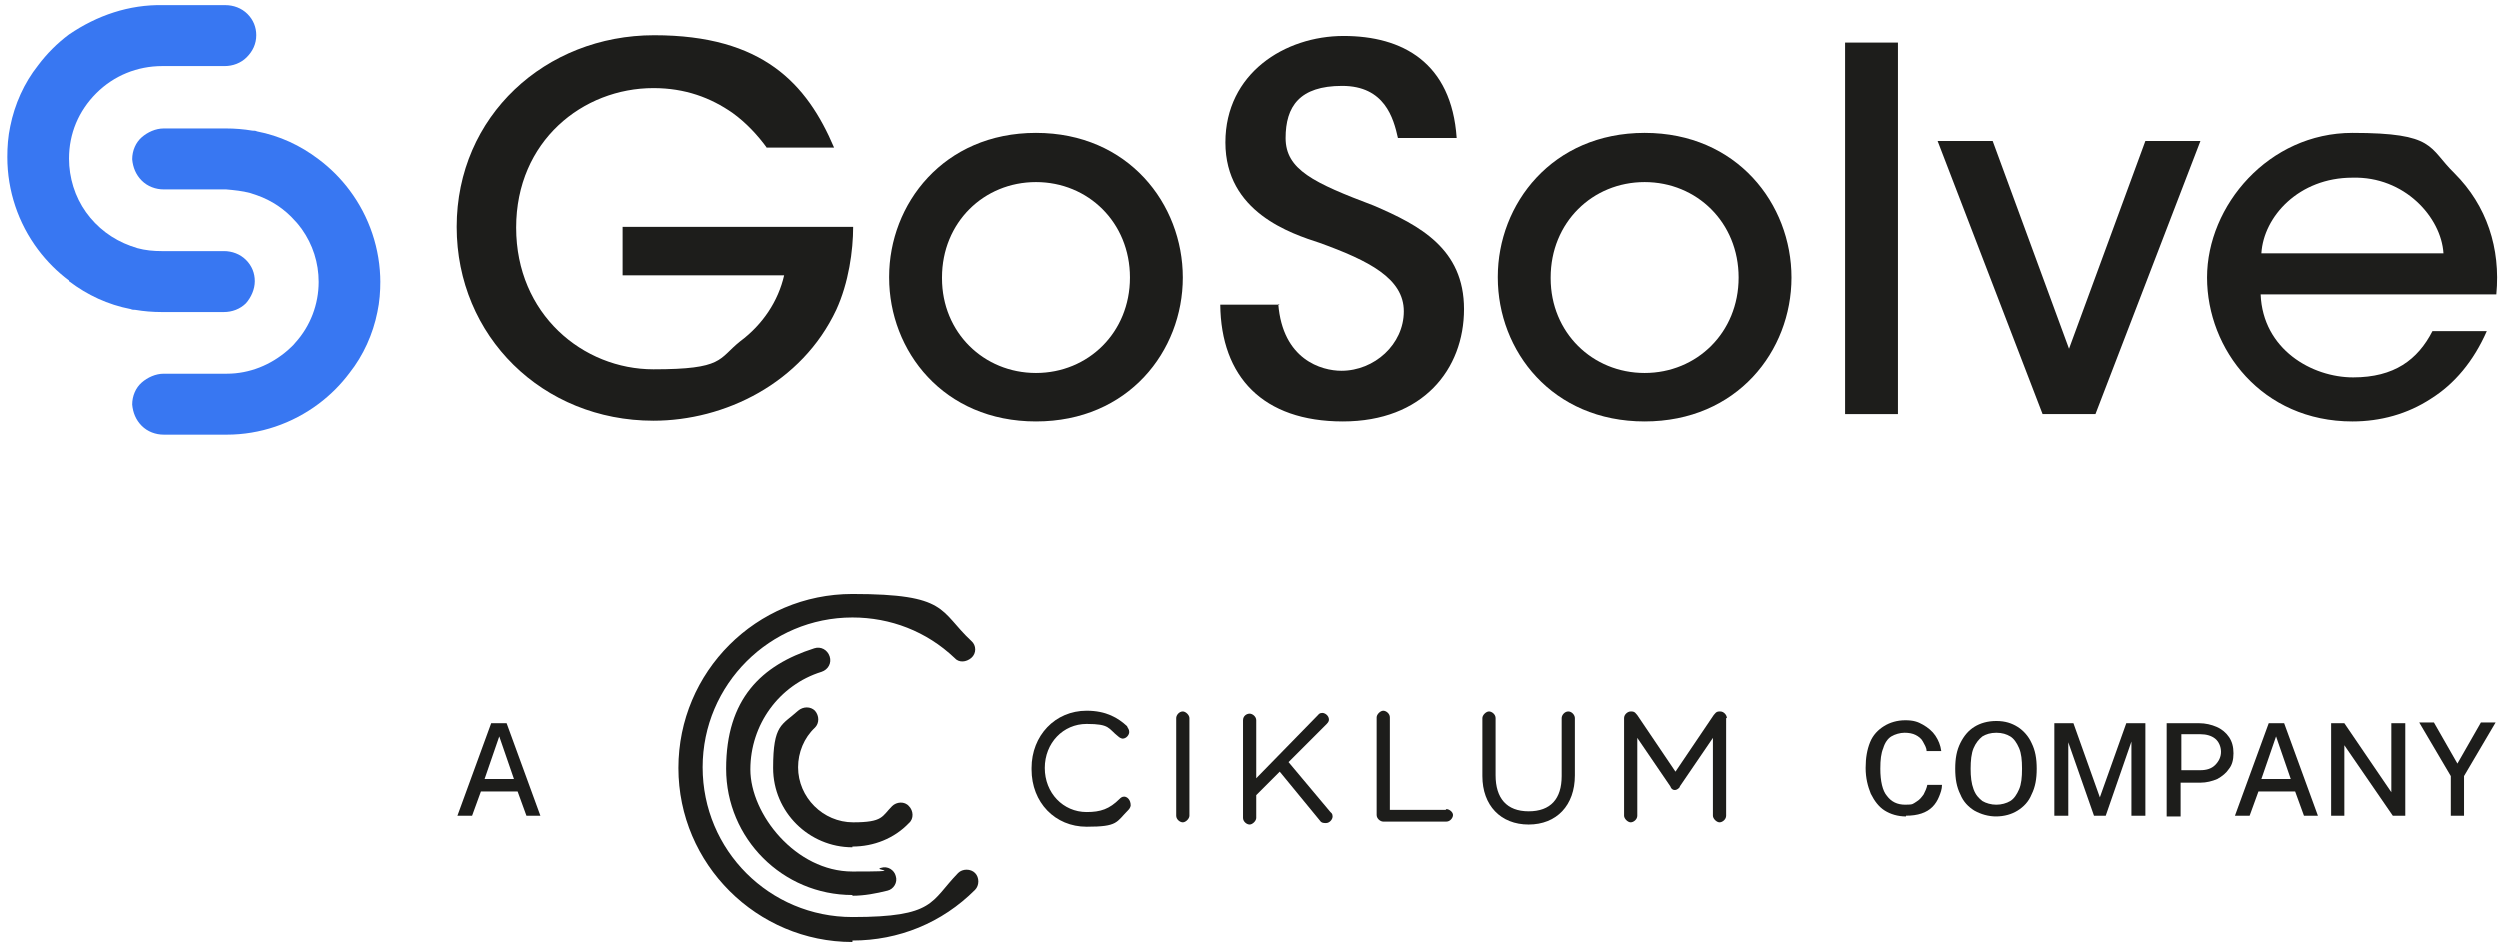 <?xml version="1.0" encoding="UTF-8"?>
<svg id="Warstwa_2" xmlns="http://www.w3.org/2000/svg" version="1.1" viewBox="0 0 340.5 129.3">
  <!-- Generator: Adobe Illustrator 29.5.1, SVG Export Plug-In . SVG Version: 2.1.0 Build 141)  -->
  <defs>
    <style>
      .st0 {
        fill: #1d1d1b;
      }

      .st1 {
        fill: #3877f2;
      }
    </style>
  </defs>
  <g>
    <path class="st1" d="M51.8,38.3h0c0,1.4-.1,2.8-.4,4.2-.6,3-1.9,5.9-3.8,8.3h0c-1.2,1.6-2.6,3-4.2,4.2h0c-3.6,2.7-8,4.2-12.5,4.2h-8.6c-1.1,0-2.2-.4-3-1.2-.8-.8-1.2-1.8-1.3-2.9h0c0-1.2.5-2.3,1.3-3s1.9-1.2,3-1.2h8.6c3.1,0,6-1.2,8.3-3.2.3-.3.7-.6,1-1,2.1-2.3,3.2-5.3,3.2-8.3h0c0-2.6-.8-5.1-2.3-7.2-.3-.4-.6-.8-.9-1.1-1.4-1.6-3.2-2.8-5.2-3.5-.3-.1-.6-.2-.9-.3-1.1-.3-2.2-.4-3.3-.5h0s-4.2,0-4.2,0h-4.3c-1.1,0-2.2-.4-3-1.2-.8-.8-1.2-1.8-1.3-2.9h0c0-1.2.5-2.3,1.3-3s1.9-1.2,3-1.2h8.5c1.2,0,2.4.1,3.6.3.2,0,.4,0,.6.1,3.1.6,5.9,1.9,8.4,3.8h0c1.6,1.2,3,2.6,4.2,4.2h0c2.7,3.6,4.2,8,4.2,12.6h0Z"/>
    <path class="st1" d="M34.9,4.8h0,0c0,1.2-.5,2.2-1.3,3-.8.8-1.9,1.2-3,1.2h-8.5c-3.4,0-6.6,1.3-9,3.7-2.4,2.4-3.7,5.5-3.7,8.9,0,0,0,0,0,0h0c0,2.6.8,5.2,2.3,7.3,1.5,2.1,3.6,3.7,6.1,4.6.3.1.6.2.9.3,1.1.3,2.2.4,3.3.4h8.5c1.1,0,2.2.4,3,1.2.8.8,1.2,1.8,1.2,2.9h0s0,0,0,0h0c0,1.1-.5,2.2-1.2,3-.8.8-1.9,1.2-3,1.2h-8.5c-1.2,0-2.4-.1-3.6-.3-.2,0-.4,0-.6-.1-3.1-.6-5.9-1.9-8.4-3.8h0v-.3.2h0c-1.6-1.2-3-2.6-4.2-4.2h0s0,0,0,0c-2.7-3.6-4.2-8-4.2-12.6h0c0-1.4.1-2.8.4-4.2.6-3,1.9-5.9,3.8-8.3h0c1.2-1.6,2.6-3,4.2-4.2h0C13.2,2.1,17.6.6,22.2.7h8.5c1.1,0,2.2.4,3,1.2.8.8,1.2,1.8,1.2,2.9h0Z"/>
    <path class="st0" d="M104.5,20.2c-1.3-1.8-2.9-3.5-4.7-4.8-3-2.1-6.5-3.4-10.8-3.4-9.6,0-18.7,7.2-18.7,19s9.1,19.3,18.7,19.3,8.8-1.4,11.8-3.8c3.1-2.3,5.2-5.5,6-9h-22v-6.6h31.4c0,3.2-.6,7.6-2.3,11.3-4.7,10-15.2,15.1-24.9,15.1-15.1,0-26.8-11.5-26.8-26.4,0-15.1,12.1-26.1,26.9-26.1s20.8,6.6,24.5,15.3h-9.2Z"/>
    <path class="st0" d="M121.1,37.7c0-9.9,7.4-19.6,20-19.6s20,9.7,20,19.7-7.4,19.6-20,19.6-20-9.6-20-19.6h0ZM128.3,37.9c0,7.4,5.7,12.9,12.8,12.9s12.8-5.5,12.8-13-5.7-13-12.8-13-12.8,5.5-12.8,13h0Z"/>
    <path class="st0" d="M174.1,41.4c.6,7.6,5.9,9.1,8.6,9.1,4.5,0,8.5-3.6,8.5-8.1s-4.8-6.9-11.4-9.3c-4-1.3-12.9-4.2-12.9-13.7,0-9.4,8.1-14.5,16.1-14.5s14.7,3.6,15.4,13.9h-8c-.6-2.7-1.8-7.1-7.6-7.1s-7.7,2.8-7.7,7.1,3.8,6.1,12,9.2c6.3,2.7,12.3,5.9,12.3,14.1s-5.6,15.3-16.5,15.3-16.6-6.1-16.7-15.9h8.1Z"/>
    <path class="st0" d="M204,37.7c0-9.9,7.4-19.6,20-19.6s20,9.7,20,19.7-7.4,19.6-20,19.6-20-9.6-20-19.6h0ZM211.2,37.9c0,7.4,5.7,12.9,12.8,12.9s12.8-5.5,12.8-13-5.7-13-12.8-13-12.8,5.5-12.8,13h0Z"/>
    <path class="st0" d="M251.3,5.8h7.2v50.6h-7.2V5.8Z"/>
    <path class="st0" d="M285.4,56.4h-7.2l-14.3-37.2h7.5l10.4,28.3,10.4-28.3h7.5l-14.3,37.2Z"/>
    <path class="st0" d="M307.9,40.1c.3,7.5,7,11.3,12.6,11.3s8.8-2.4,10.8-6.3h7.4c-1.8,4.1-4.4,7.2-7.6,9.2-3.2,2.1-6.9,3.1-10.7,3.1-12.3,0-19.8-9.8-19.8-19.6s8.4-19.7,19.8-19.7,10.3,2,13.9,5.5c4.4,4.4,6.3,10.2,5.7,16.5h-32ZM332.8,34.5c-.3-4.9-5.3-10.5-12.4-10.3-7.3,0-12.1,5.3-12.4,10.3h24.8Z"/>
  </g>
  <g>
    <g>
      <path class="st0" d="M259.6,111.2c-1.1,0-2.1-.3-2.9-.8-.8-.5-1.4-1.3-1.9-2.3-.4-1-.7-2.1-.7-3.5s.2-2.5.6-3.5c.4-1,1.1-1.7,1.9-2.2.8-.5,1.8-.8,2.9-.8s1.7.2,2.4.6,1.3.9,1.7,1.5c.4.6.7,1.3.8,2.1h-2c0-.5-.3-.9-.5-1.3s-.6-.7-1-.9-.9-.3-1.5-.3-1.3.2-1.8.5-.9.9-1.1,1.6c-.3.7-.4,1.6-.4,2.8,0,1.7.3,3,.9,3.7.6.8,1.4,1.2,2.5,1.2s1-.1,1.5-.4.7-.6,1-1c.2-.4.4-.8.5-1.3h2c0,.6-.2,1.1-.4,1.6-.2.5-.5,1-.9,1.4-.4.4-.9.7-1.5.9-.6.2-1.3.3-2.1.3Z"/>
      <path class="st0" d="M271.9,111.2c-1.1,0-2.1-.3-3-.8-.8-.5-1.5-1.2-1.9-2.2-.5-1-.7-2.1-.7-3.5s.2-2.5.7-3.5c.5-1,1.1-1.7,1.9-2.2.8-.5,1.8-.8,3-.8s2.1.3,2.9.8c.8.5,1.5,1.3,1.9,2.2.5,1,.7,2.1.7,3.5s-.2,2.5-.7,3.5c-.4,1-1.1,1.7-1.9,2.2-.8.5-1.8.8-3,.8ZM271.9,109.6c.7,0,1.4-.2,1.9-.5.5-.3.9-.9,1.2-1.6.3-.7.4-1.6.4-2.8s-.1-2.1-.4-2.8c-.3-.7-.7-1.3-1.2-1.6-.5-.3-1.1-.5-1.9-.5s-1.4.2-1.9.5c-.5.4-.9.9-1.2,1.6-.3.7-.4,1.7-.4,2.8s.1,2,.4,2.8.7,1.2,1.2,1.6c.5.3,1.2.5,1.9.5Z"/>
      <path class="st0" d="M279.8,111.1v-12.6h2.6l3.6,10.1,3.6-10.1h2.6v12.6h-1.9v-10.1l-3.5,10.1h-1.6l-3.5-10v10h-1.9Z"/>
      <path class="st0" d="M295.1,111.1v-12.6h4.4c.9,0,1.7.2,2.4.5.7.3,1.3.8,1.7,1.4.4.6.6,1.3.6,2.2s-.2,1.6-.6,2.1c-.4.6-.9,1-1.6,1.4-.7.3-1.5.5-2.3.5h-2.7v4.6h-1.9ZM297,104.9h2.7c.8,0,1.5-.2,2-.7.5-.5.8-1.1.8-1.8s-.3-1.4-.8-1.8-1.2-.6-2-.6h-2.6v5Z"/>
      <path class="st0" d="M304.4,111.1l4.6-12.6h2.1l4.6,12.6h-1.9l-1.2-3.3h-5l-1.2,3.3h-1.9ZM307.9,106.1h4.1l-2-5.8-2,5.8Z"/>
      <path class="st0" d="M317.5,111.1v-12.6h1.8l6.4,9.4v-9.4h1.9v12.6h-1.7l-6.6-9.6v9.6h-1.9Z"/>
      <path class="st0" d="M333.8,111.1v-5.4l-4.3-7.3h2l3.2,5.6,3.2-5.6h2l-4.3,7.3v5.4h-1.9Z"/>
    </g>
    <path class="st0" d="M62.3,111.1l4.6-12.6h2.1l4.6,12.6h-1.9l-1.2-3.3h-5l-1.2,3.3h-1.9ZM65.9,106.1h4.1l-2-5.8-2,5.8Z"/>
    <g>
      <g>
        <path class="st0" d="M153.1,108.5c-.3,0-.5.2-.6.3-1.4,1.4-2.6,1.8-4.5,1.8-3.2,0-5.7-2.6-5.7-6s2.5-6,5.7-6,2.9.6,4.3,1.7c.2.2.5.3.6.3.5,0,.9-.5.9-.9s-.2-.5-.3-.8c-1.2-1.1-2.8-2.1-5.5-2.1-4.3,0-7.5,3.4-7.5,7.8v.2c0,4.5,3.2,7.8,7.5,7.8s4-.6,5.7-2.3c.2-.2.3-.5.3-.6,0-.8-.5-1.2-.9-1.2Z"/>
        <path class="st0" d="M161.1,96.9c-.5,0-.9.5-.9.9v13.3c0,.5.5.9.9.9s.9-.5.9-.9v-13.3c0-.4-.5-.9-.9-.9Z"/>
        <path class="st0" d="M175.5,103.8l5.2-5.2c.3-.3.3-.5.3-.6,0-.5-.5-.9-.9-.9s-.5.2-.6.3l-8.4,8.6v-7.9c0-.5-.5-.9-.9-.9s-.9.3-.9.9v13.3c0,.5.5.9.9.9s.9-.5.9-.9v-3.1l3.2-3.2,5.5,6.7c.2.3.5.3.8.3.5,0,.9-.5.9-.9s-.2-.5-.3-.6l-5.7-6.8Z"/>
        <path class="st0" d="M196.9,110.3h-7.6v-12.6c0-.5-.5-.9-.9-.9s-.9.5-.9.9v13.3c0,.5.5.9.9.9h8.6c.5,0,.9-.5.9-.9s-.5-.8-.9-.8Z"/>
        <path class="st0" d="M213.6,96.9c-.5,0-.9.5-.9.9v7.9c0,3.1-1.5,4.8-4.5,4.8s-4.5-1.8-4.5-4.9v-7.8c0-.5-.5-.9-.9-.9s-.9.5-.9.9v7.9c0,4,2.5,6.6,6.3,6.6s6.3-2.6,6.3-6.7v-7.8c0-.4-.4-.9-.9-.9Z"/>
        <path class="st0" d="M235.1,97.8h0c0,0,0,0,0,.1v13.2c0,.5-.5.9-.9.9s-.9-.5-.9-.9v-10.6l-4.5,6.6c0,0,0,.1-.1.2,0,0,0,0,0,0-.2.2-.4.3-.6.3h0s0,0,0,0,0,0,0,0c-.3,0-.5-.2-.6-.5l-4.5-6.6v10.6c0,.5-.5.9-.9.9s-.9-.5-.9-.9v-13.3c0-.5.5-.9.9-.9h.1c.5,0,.6.3.8.5l5.2,7.7,5.2-7.7c.2-.2.3-.5.8-.5h.1c.5,0,.9.5.9.9Z"/>
      </g>
      <g>
        <path class="st0" d="M116.1,128.3c-13,0-23.7-10.6-23.7-23.7s10.6-23.7,23.7-23.7,11.8,2.3,16.2,6.4c.7.6.7,1.7,0,2.3s-1.7.7-2.3,0c-3.8-3.6-8.7-5.5-13.9-5.5-11.2,0-20.4,9.1-20.4,20.4s9.1,20.4,20.4,20.4,10.6-2.1,14.4-6c.6-.6,1.7-.6,2.3,0,.6.6.6,1.7,0,2.3-4.5,4.5-10.4,6.9-16.7,6.9Z"/>
        <path class="st0" d="M116.1,121.9c-9.5,0-17.2-7.7-17.2-17.2s4.8-14.1,12-16.4c.9-.3,1.8.2,2.1,1.1.3.9-.2,1.8-1.1,2.1-5.8,1.8-9.7,7.2-9.7,13.3s6.2,13.9,13.9,13.9,2.6-.2,3.9-.5c.9-.3,1.8.3,2,1.1.3.9-.3,1.8-1.1,2-1.6.4-3.2.7-4.8.7Z"/>
        <path class="st0" d="M116.1,115.4c-5.9,0-10.8-4.8-10.8-10.8s1.2-5.8,3.4-7.8c.7-.6,1.7-.6,2.3,0,.6.7.6,1.7,0,2.3-1.5,1.4-2.3,3.4-2.3,5.4,0,4.1,3.4,7.5,7.5,7.5s3.9-.8,5.3-2.2c.6-.6,1.7-.7,2.3,0,.6.6.7,1.7,0,2.3-2,2.1-4.8,3.2-7.7,3.2Z"/>
      </g>
    </g>
  </g>
</svg>